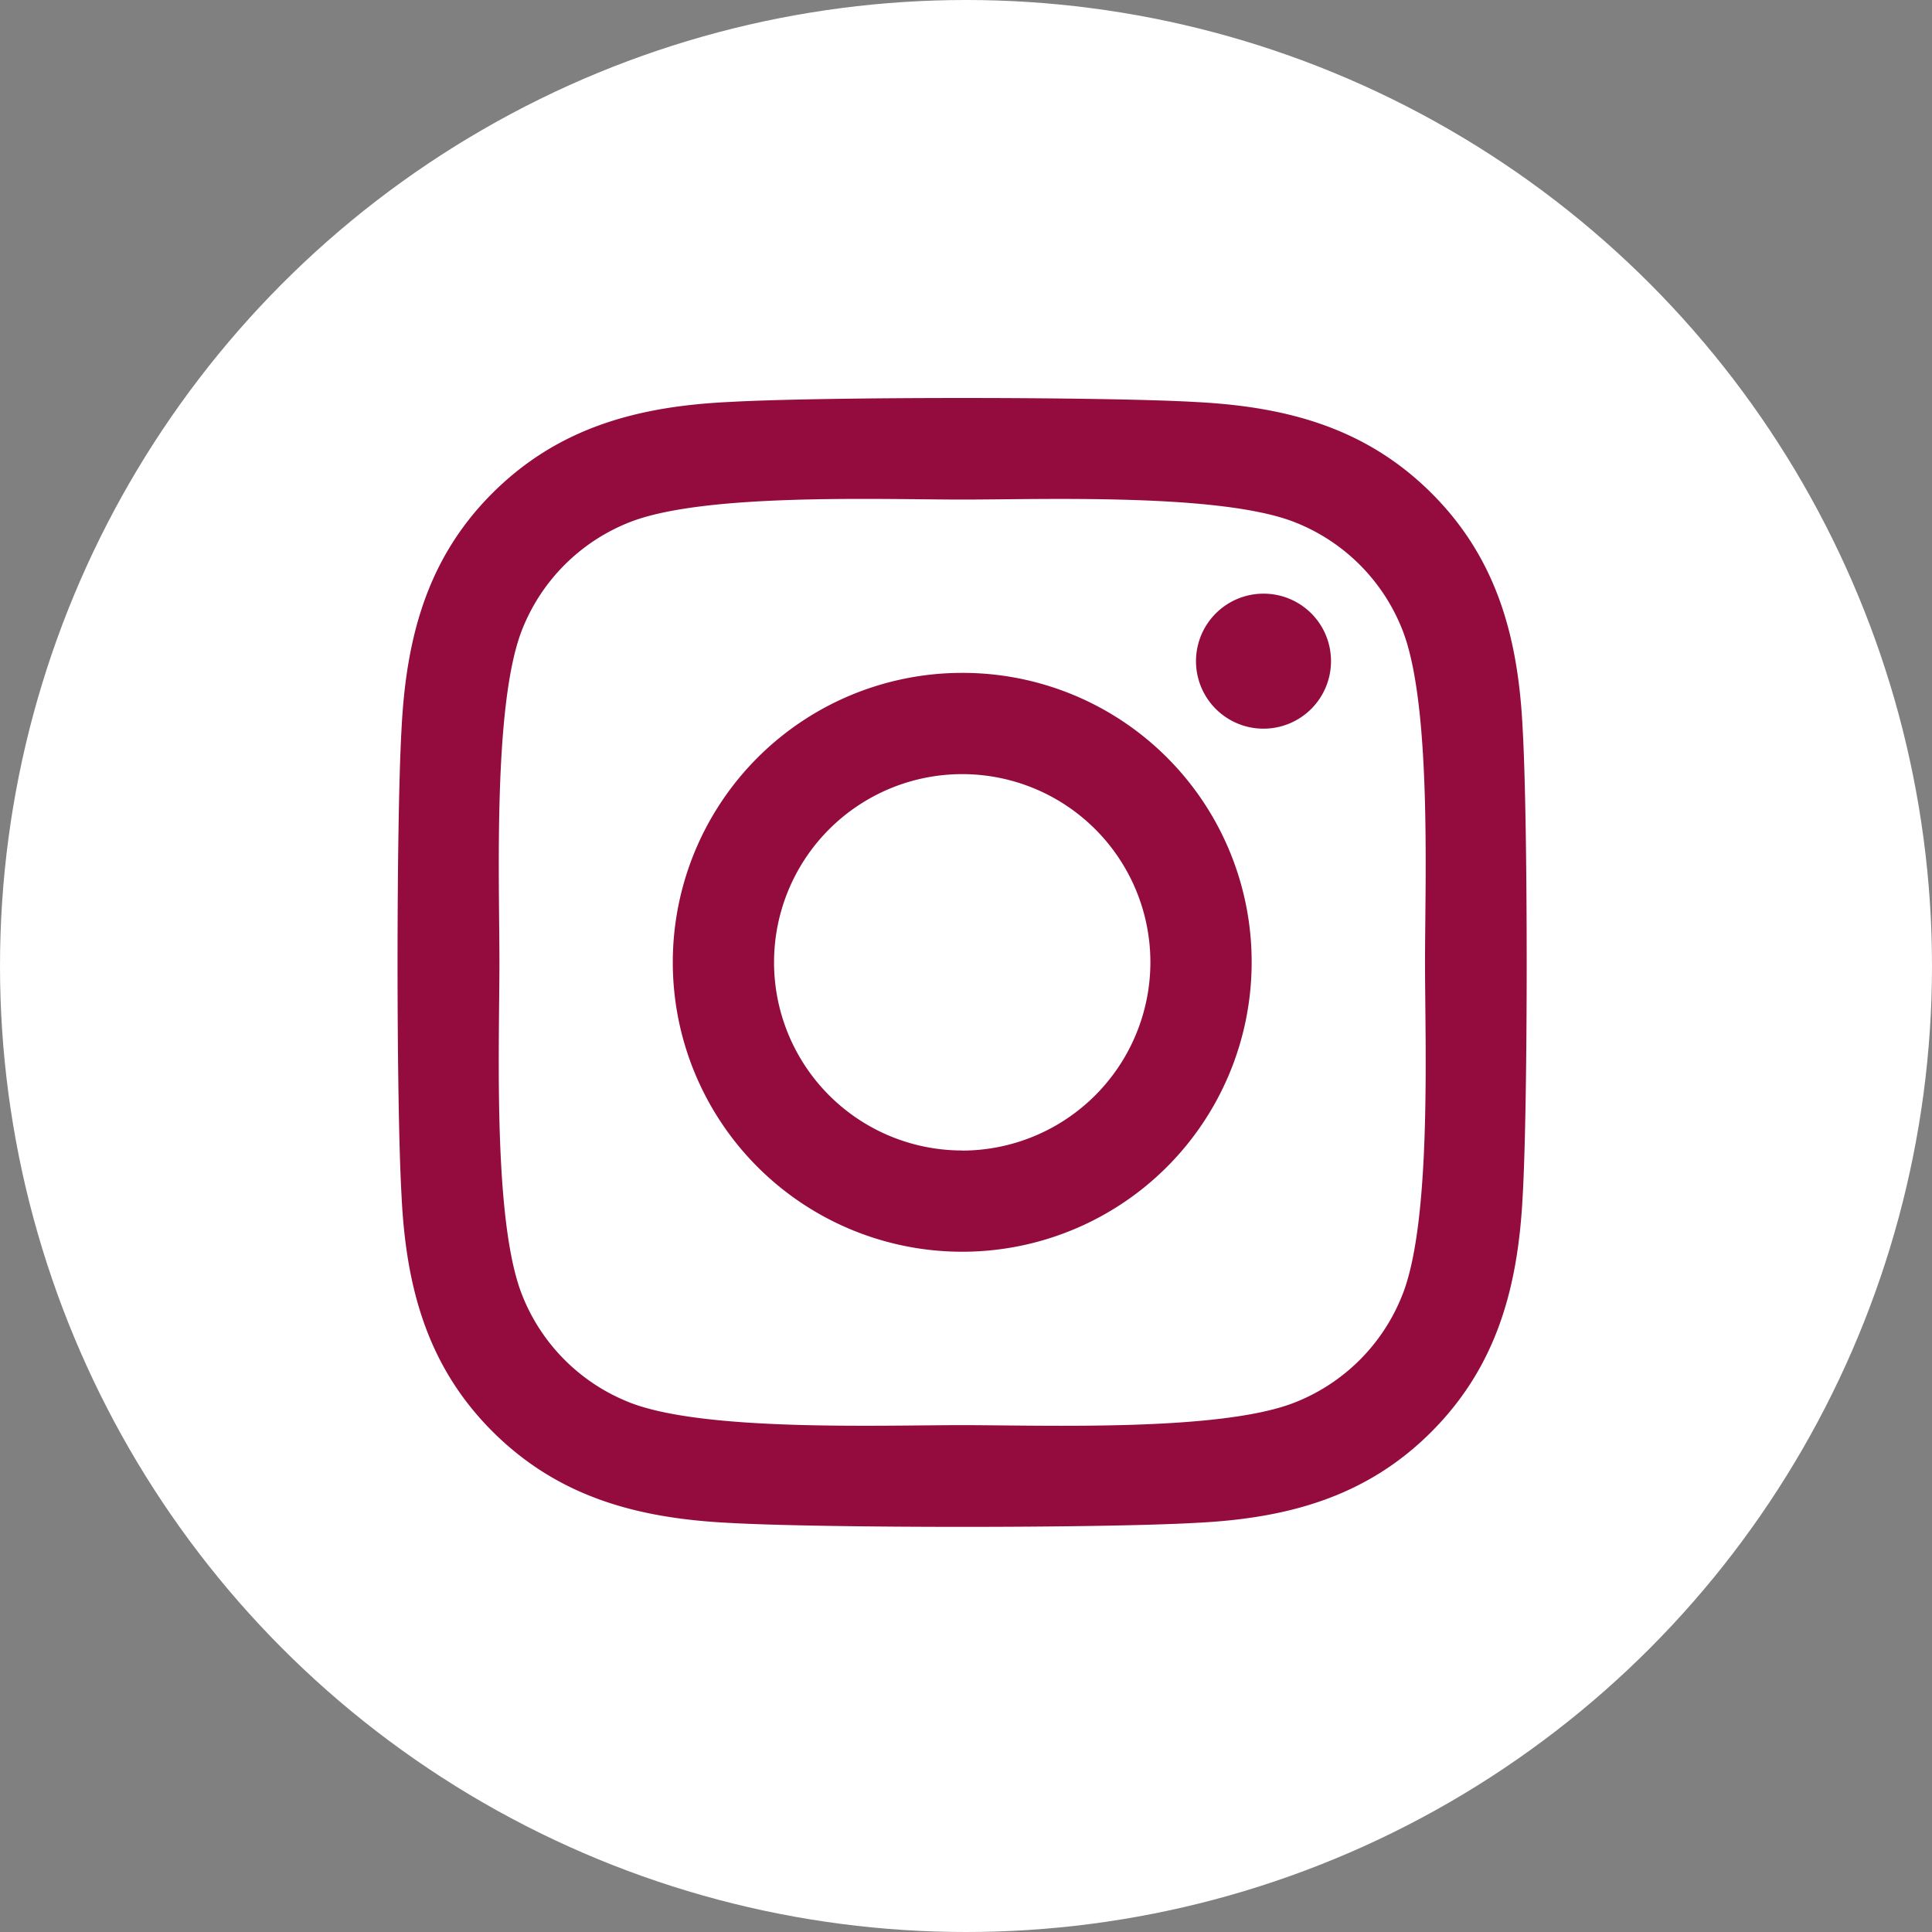 <?xml version="1.0" encoding="UTF-8"?>
<svg xmlns="http://www.w3.org/2000/svg" width="68" height="68" viewBox="0 0 68 68">
  <rect x="0" y="0" width="68" height="68" fill="#808080" stroke="none"/>
  <g id="Group_24" data-name="Group 24" transform="translate(-0.442 -0.427)">
    <circle id="Ellipse_6" data-name="Ellipse 6" cx="34" cy="34" r="34" transform="translate(0.442 0.427)" fill="#fff"></circle>
    <path id="instagram-black" d="M19.8,41.5A10.187,10.187,0,1,0,29.987,51.692,10.171,10.171,0,0,0,19.8,41.5Zm0,16.81a6.623,6.623,0,1,1,6.623-6.623A6.635,6.635,0,0,1,19.8,58.314ZM32.78,41.088A2.376,2.376,0,1,1,30.4,38.712,2.371,2.371,0,0,1,32.78,41.088ZM39.527,43.5c-.151-3.183-.878-6-3.21-8.325s-5.142-3.05-8.325-3.21c-3.28-.186-13.113-.186-16.393,0-3.174.151-5.993.878-8.325,3.2S.224,40.308.065,43.49c-.186,3.28-.186,13.113,0,16.393.151,3.183.878,6,3.21,8.325s5.142,3.05,8.325,3.21c3.28.186,13.113.186,16.393,0,3.183-.151,6-.878,8.325-3.21s3.05-5.142,3.21-8.325C39.714,56.6,39.714,46.78,39.527,43.5ZM35.289,63.4a6.705,6.705,0,0,1-3.777,3.777c-2.615,1.037-8.822.8-11.712.8s-9.105.231-11.712-.8A6.705,6.705,0,0,1,4.311,63.4c-1.037-2.615-.8-8.822-.8-11.712s-.231-9.105.8-11.712A6.705,6.705,0,0,1,8.088,36.2c2.615-1.037,8.822-.8,11.712-.8s9.105-.231,11.712.8a6.705,6.705,0,0,1,3.777,3.777c1.037,2.615.8,8.822.8,11.712S36.327,60.8,35.289,63.4Z" transform="translate(14.509 -17.39)" fill="#930c3d"></path>
  </g>
</svg>
